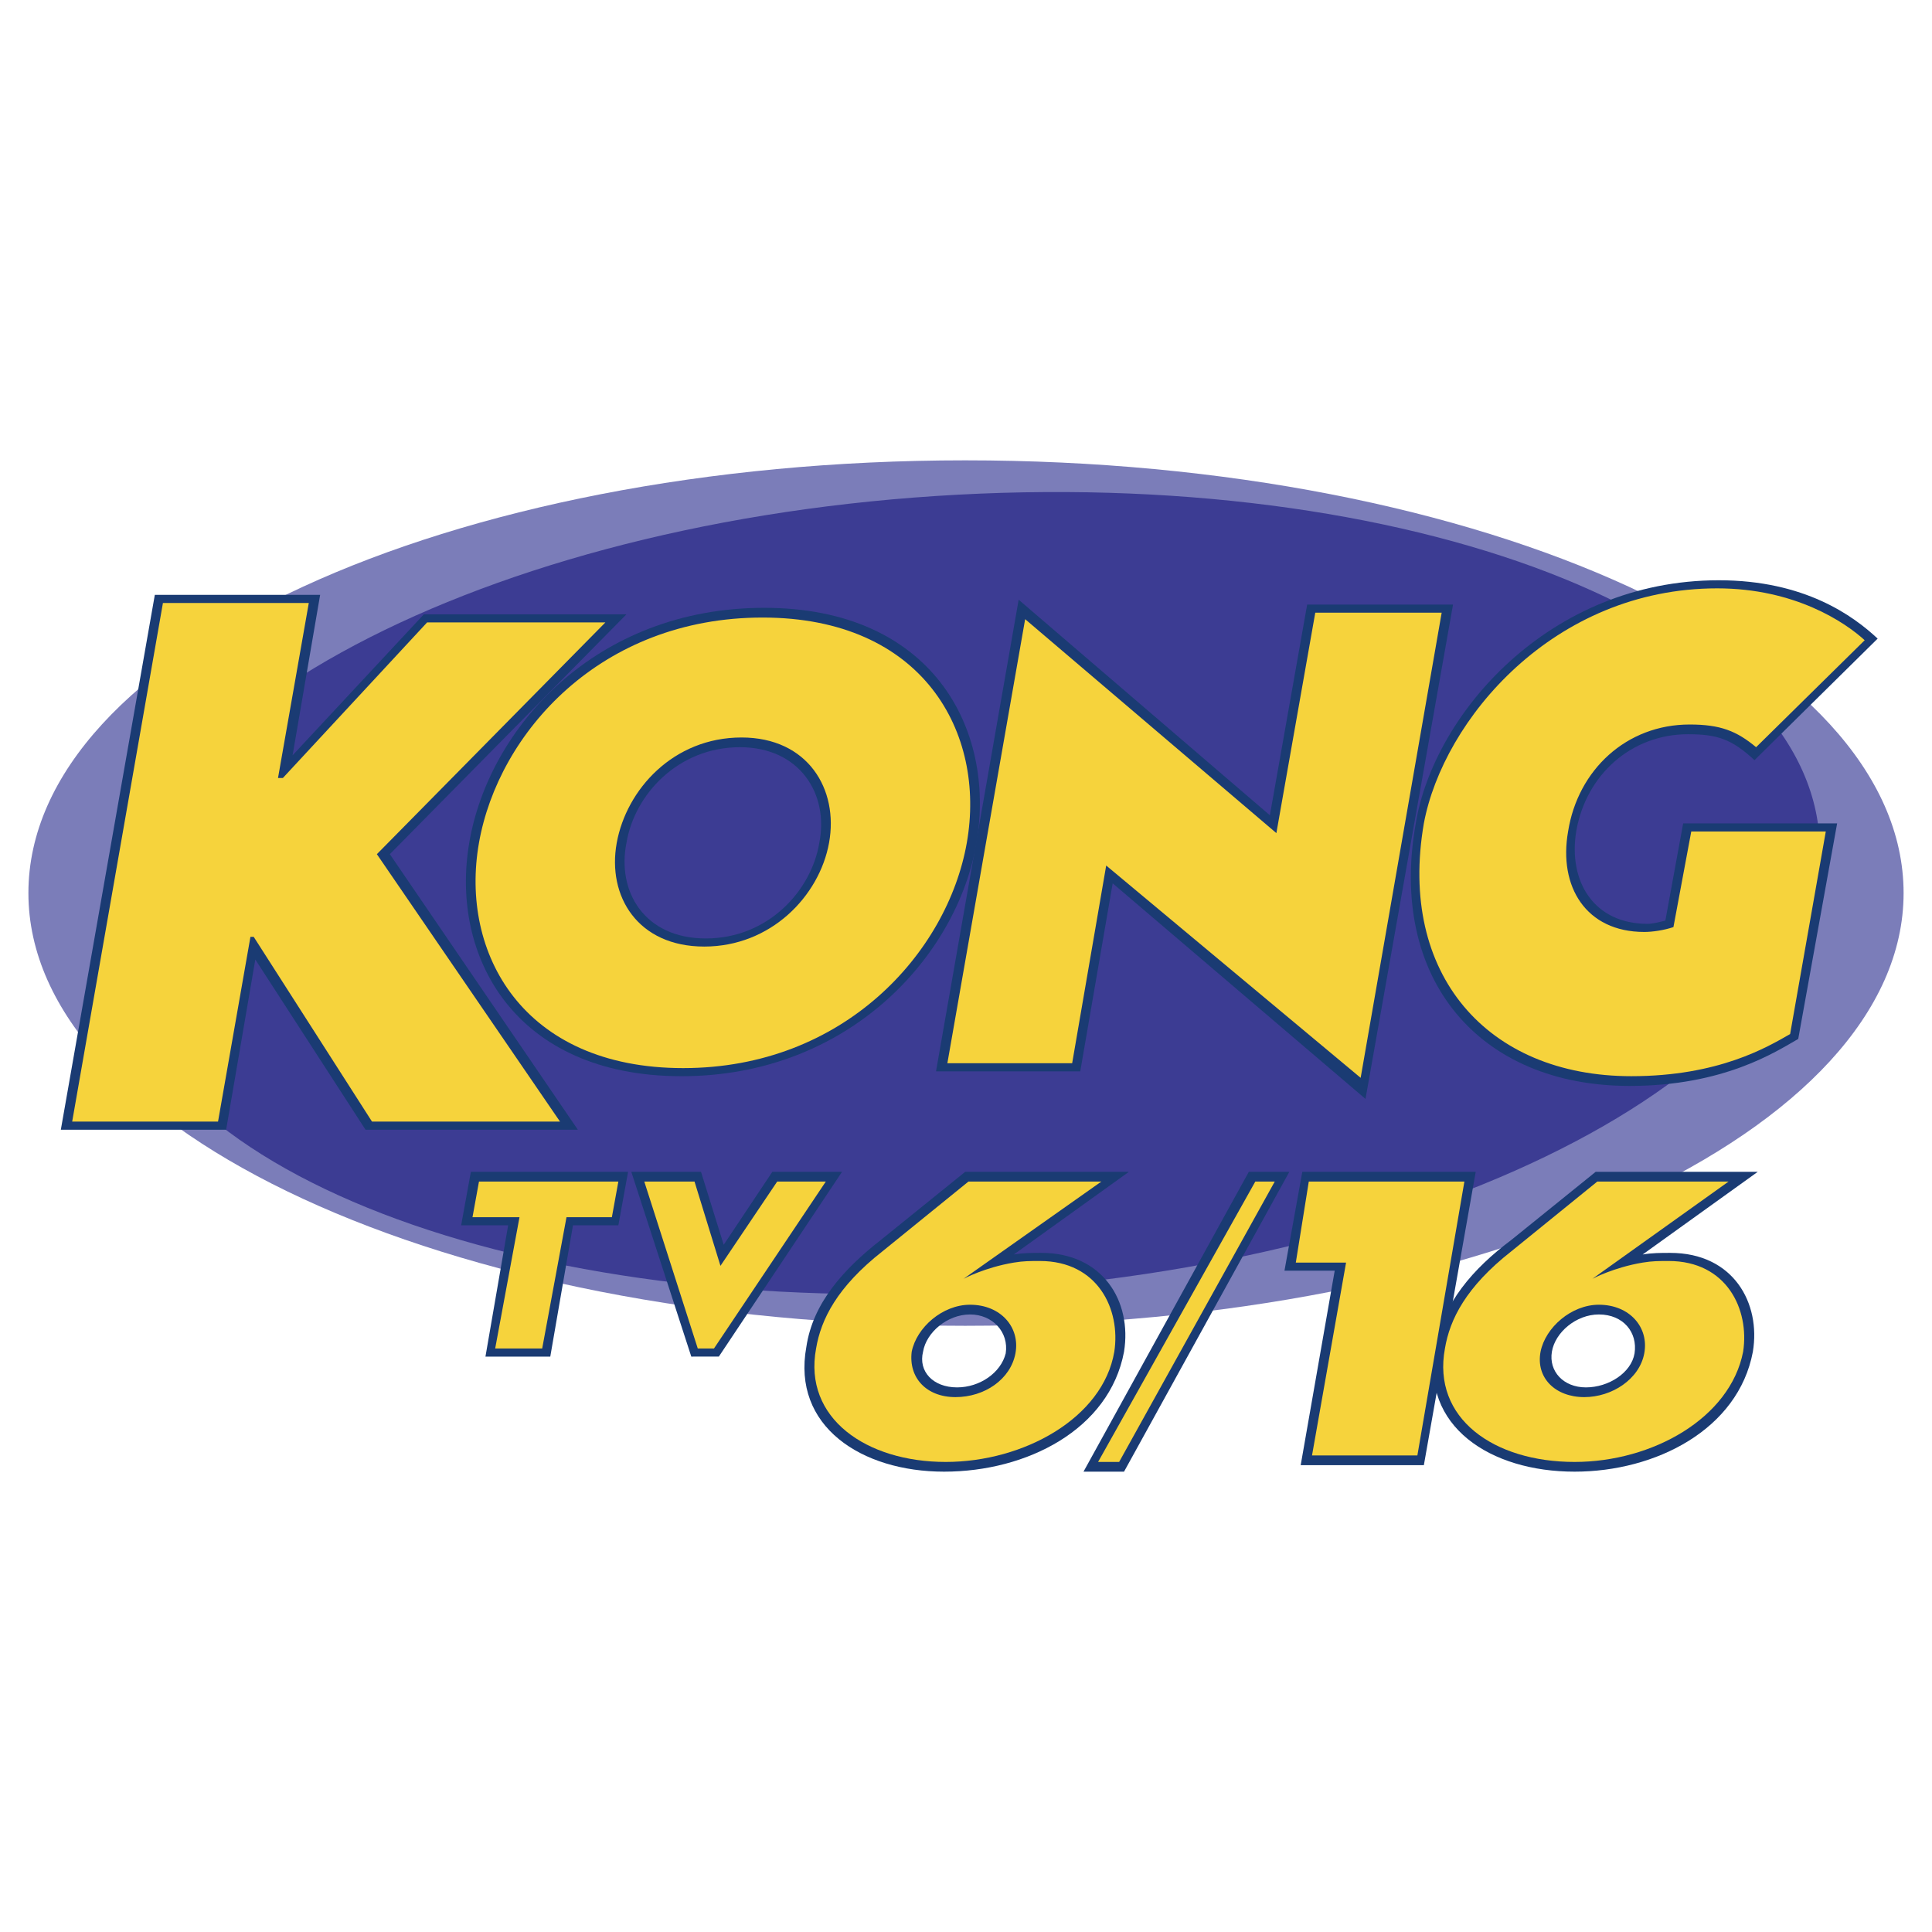 <svg xmlns="http://www.w3.org/2000/svg" width="2500" height="2500" viewBox="0 0 192.756 192.756"><g fill-rule="evenodd" clip-rule="evenodd"><path fill="#fff" d="M0 0h192.756v192.756H0V0z"/><path d="M2.834 89.102c0-23.932 41.88-43.174 93.463-43.174 51.744 0 93.625 19.242 93.625 43.174 0 23.769-41.881 43.173-93.625 43.173-51.582 0-93.463-19.404-93.463-43.173z" fill="#7b7db9"/><path d="M93.387 49.485c47.055-3.073 86.51 12.127 88.127 33.957 1.615 21.83-35.252 42.205-82.307 45.277-47.054 3.072-86.508-12.127-87.964-33.958-1.617-21.829 35.089-42.203 82.144-45.276z" fill="#3c3c93"/><path d="M73.821 74.549c-6.145 0-10.51 4.689-11.319 9.541-.97 4.851 1.779 9.54 7.923 9.54s10.511-4.689 11.319-9.54c.97-4.852-1.94-9.541-7.923-9.541zm2.426-13.906c16.655 0 23.123 11.966 21.183 23.447-1.941 11.318-12.775 23.283-29.43 23.283S44.877 95.408 46.817 84.089c1.94-11.481 12.613-23.446 29.43-23.446z" fill="#1a3b73"/><path fill="#1a3b73" d="M111.012 88.131l-3.235 18.758h-14.39l8.246-47.055 25.064 21.506 3.719-21.021h14.553l-8.733 49.32-25.224-21.508zM15.447 59.349H31.94l-2.748 16.008L42.29 61.29h20.212L38.894 85.221l18.757 27.49H36.468l-10.995-16.98-2.911 16.98H6.069l9.378-53.362zM167.93 82.149h15.361l-3.881 21.505c-2.264 1.295-7.438 4.689-16.816 4.689-15.037 0-24.094-10.672-21.344-26.195 1.779-10.834 13.26-24.255 30.238-24.255 8.57 0 13.42 3.557 15.846 5.821l-12.289 12.127c-2.264-2.102-3.719-2.587-6.629-2.587-5.66 0-10.188 4.042-11.158 9.702-.809 5.013 1.779 9.217 7.115 9.217.484 0 1.131-.162 1.779-.324l1.778-9.7z"/><path fill="#f6d33c" d="M16.256 60.158h14.553l-3.072 17.463h.485l14.391-15.523H60.4L37.6 85.221l18.273 26.681H37.115L25.311 93.468h-.324l-3.234 18.434H7.201l9.055-51.744z"/><path d="M76.084 61.613c16.008 0 22.314 11.48 20.374 22.477-1.94 10.995-12.289 22.475-28.297 22.475-16.009 0-22.315-11.48-20.374-22.475 1.941-10.997 12.128-22.477 28.297-22.477zm-2.101 11.966c-6.792 0-11.481 5.174-12.451 10.511-.97 5.336 2.102 10.349 8.732 10.349 6.629 0 11.48-5.013 12.451-10.349.97-5.337-2.103-10.511-8.732-10.511zM135.752 107.535l-25.387-21.182-3.396 19.727h-12.45l7.76-44.306 25.065 21.345 3.881-21.992h12.611l-8.084 46.408zM186.041 63.876l-10.834 10.672c-1.941-1.617-3.559-2.264-6.631-2.264-6.305 0-11.156 4.527-12.127 10.672-.971 5.498 1.779 10.025 7.6 10.025.809 0 1.941-.162 2.91-.485l1.779-9.541h13.422l-3.559 20.213c-2.264 1.293-7.113 4.203-15.846 4.203-14.391 0-23.285-10.186-20.697-25.224 1.939-10.349 12.936-23.447 29.268-23.447 7.762.002 12.774 3.398 14.715 5.176z" fill="#f6d33c"/><path fill="#1a3b73" d="M128.152 126.777l1.78-9.863h17.3l-5.173 29.268H129.77l3.394-19.405h-5.012z"/><path d="M159.199 116.914h16.17l-11.48 8.246c.969-.16 1.777-.16 2.748-.16 6.307 0 9.055 5.012 8.246 9.863-1.455 7.762-9.701 11.965-17.787 11.965-8.408 0-15.361-4.527-13.906-12.451.809-4.365 3.721-7.762 7.6-10.672l8.409-6.791zm-4.367 17.949c-.322 1.939 1.133 3.557 3.396 3.557s4.527-1.455 4.852-3.395c.322-2.104-1.133-3.881-3.559-3.881-2.263.001-4.365 1.778-4.689 3.719zM124.594 116.914h4.043l-16.492 29.914h-4.043l16.492-29.914zM46.009 122.25l.97-5.336h15.685l-.971 5.336h-4.527l-2.264 13.098h-6.468l2.264-13.098h-4.689zM72.204 124.191l4.851-7.277h6.953l-12.289 18.434H68.97l-5.983-18.434h6.953l2.264 7.277zM92.093 134.863c-.485 1.939.97 3.557 3.396 3.557 2.263 0 4.367-1.455 4.851-3.395.324-2.104-1.293-3.881-3.558-3.881-2.263.001-4.365 1.778-4.689 3.719zm4.204-17.949h16.332l-11.48 8.246c.971-.16 1.779-.16 2.748-.16 6.145 0 9.057 4.85 8.248 9.863-1.455 7.762-9.703 11.965-17.95 11.965-8.246 0-15.199-4.527-13.744-12.451.646-4.365 3.719-7.762 7.438-10.672l8.408-6.791z" fill="#1a3b73"/><path fill="#f6d33c" d="M47.788 117.885l-.647 3.556h4.689l-2.426 13.098h4.69l2.425-13.098h4.527l.647-3.556H47.788zM71.234 134.539l11.157-16.654H77.54l-5.66 8.408-2.587-8.408h-5.012l5.336 16.654h1.617zM96.135 127.586s2.103-1.131 5.013-1.617c.971-.16 1.617-.16 2.588-.16 5.82 0 8.084 4.85 7.438 9.055-1.133 6.629-9.055 10.994-16.817 10.994-7.923 0-14.229-4.365-12.936-11.318.485-2.91 2.102-6.145 6.629-9.701l8.57-6.953h13.26l-13.745 9.7zm-5.174 7.277c-.323 2.586 1.456 4.527 4.366 4.527 2.912 0 5.498-1.779 5.984-4.365.484-2.588-1.455-4.852-4.528-4.852-2.749.001-5.337 2.265-5.822 4.69zM125.242 117.885h1.94l-15.524 27.972h-2.101l15.685-27.972zM158.875 127.586s2.102-1.131 5.014-1.617c.969-.16 1.615-.16 2.586-.16 5.822 0 8.086 4.85 7.438 9.055-1.293 6.629-9.055 10.994-16.816 10.994-8.084 0-14.229-4.365-12.936-11.318.486-2.91 2.102-6.145 6.629-9.701l8.57-6.953h13.098l-13.583 9.7zm-5.174 7.277c-.486 2.586 1.455 4.527 4.365 4.527 2.75 0 5.498-1.779 5.982-4.365.486-2.588-1.455-4.852-4.527-4.852-2.748.001-5.335 2.265-5.82 4.69zM141.412 145.211l4.69-27.326h-15.524l-1.295 8.084h5.014l-3.397 19.242h10.512z"/></g></svg>